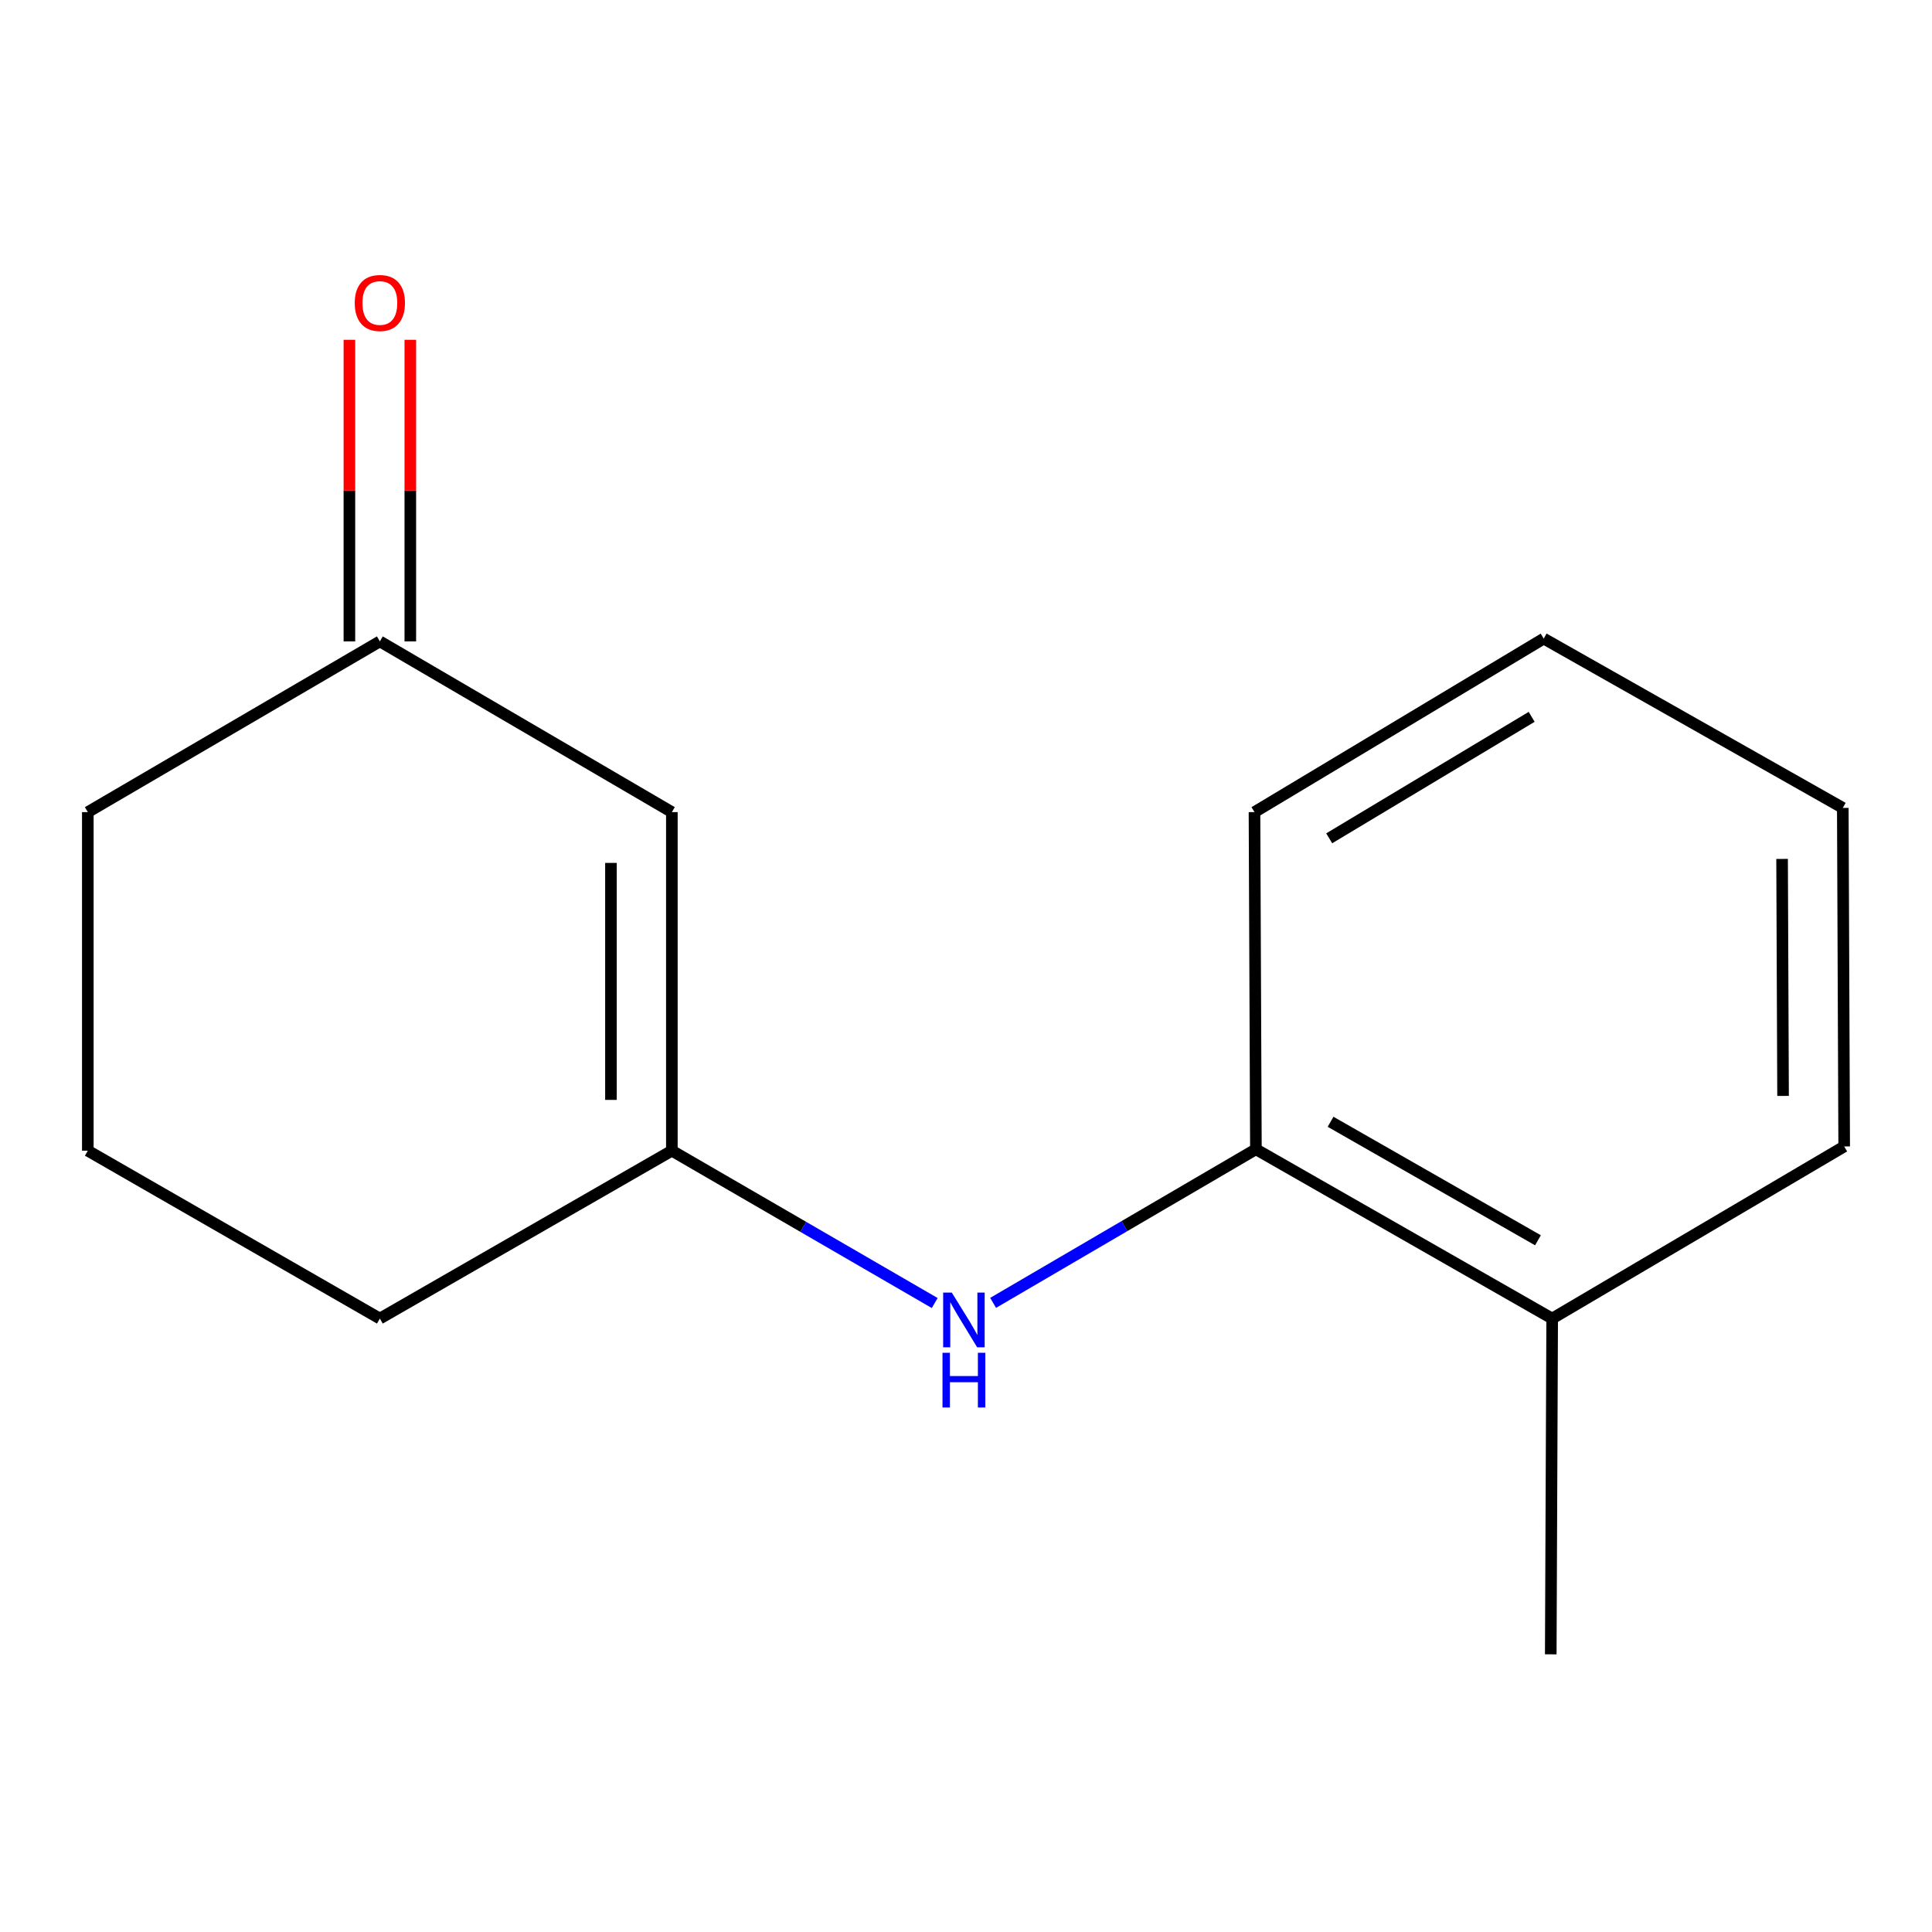 <?xml version='1.0' encoding='iso-8859-1'?>
<svg version='1.1' baseProfile='full'
              xmlns='http://www.w3.org/2000/svg'
                      xmlns:rdkit='http://www.rdkit.org/xml'
                      xmlns:xlink='http://www.w3.org/1999/xlink'
                  xml:space='preserve'
width='1000px' height='1000px' viewBox='0 0 1000 1000'>
<!-- END OF HEADER -->
<rect style='opacity:1.0;fill:#FFFFFF;stroke:none' width='1000' height='1000' x='0' y='0'> </rect>
<path class='bond-0' d='M 347.755,420.35 L 347.755,595.593' style='fill:none;fill-rule:evenodd;stroke:#000000;stroke-width:6px;stroke-linecap:butt;stroke-linejoin:miter;stroke-opacity:1' />
<path class='bond-0' d='M 316.227,446.637 L 316.227,569.307' style='fill:none;fill-rule:evenodd;stroke:#000000;stroke-width:6px;stroke-linecap:butt;stroke-linejoin:miter;stroke-opacity:1' />
<path class='bond-3' d='M 347.755,420.35 L 196.614,331.984' style='fill:none;fill-rule:evenodd;stroke:#000000;stroke-width:6px;stroke-linecap:butt;stroke-linejoin:miter;stroke-opacity:1' />
<path class='bond-1' d='M 347.755,595.593 L 415.781,635.021' style='fill:none;fill-rule:evenodd;stroke:#000000;stroke-width:6px;stroke-linecap:butt;stroke-linejoin:miter;stroke-opacity:1' />
<path class='bond-1' d='M 415.781,635.021 L 483.806,674.449' style='fill:none;fill-rule:evenodd;stroke:#0000FF;stroke-width:6px;stroke-linecap:butt;stroke-linejoin:miter;stroke-opacity:1' />
<path class='bond-6' d='M 347.755,595.593 L 196.614,682.488' style='fill:none;fill-rule:evenodd;stroke:#000000;stroke-width:6px;stroke-linecap:butt;stroke-linejoin:miter;stroke-opacity:1' />
<path class='bond-2' d='M 514.031,674.369 L 582.043,634.613' style='fill:none;fill-rule:evenodd;stroke:#0000FF;stroke-width:6px;stroke-linecap:butt;stroke-linejoin:miter;stroke-opacity:1' />
<path class='bond-2' d='M 582.043,634.613 L 650.056,594.857' style='fill:none;fill-rule:evenodd;stroke:#000000;stroke-width:6px;stroke-linecap:butt;stroke-linejoin:miter;stroke-opacity:1' />
<path class='bond-4' d='M 650.056,594.857 L 803.404,682.488' style='fill:none;fill-rule:evenodd;stroke:#000000;stroke-width:6px;stroke-linecap:butt;stroke-linejoin:miter;stroke-opacity:1' />
<path class='bond-4' d='M 688.7,580.628 L 796.044,641.969' style='fill:none;fill-rule:evenodd;stroke:#000000;stroke-width:6px;stroke-linecap:butt;stroke-linejoin:miter;stroke-opacity:1' />
<path class='bond-8' d='M 650.056,594.857 L 649.32,420.35' style='fill:none;fill-rule:evenodd;stroke:#000000;stroke-width:6px;stroke-linecap:butt;stroke-linejoin:miter;stroke-opacity:1' />
<path class='bond-5' d='M 212.378,331.984 L 212.378,253.933' style='fill:none;fill-rule:evenodd;stroke:#000000;stroke-width:6px;stroke-linecap:butt;stroke-linejoin:miter;stroke-opacity:1' />
<path class='bond-5' d='M 212.378,253.933 L 212.378,175.883' style='fill:none;fill-rule:evenodd;stroke:#FF0000;stroke-width:6px;stroke-linecap:butt;stroke-linejoin:miter;stroke-opacity:1' />
<path class='bond-5' d='M 180.85,331.984 L 180.85,253.933' style='fill:none;fill-rule:evenodd;stroke:#000000;stroke-width:6px;stroke-linecap:butt;stroke-linejoin:miter;stroke-opacity:1' />
<path class='bond-5' d='M 180.85,253.933 L 180.85,175.883' style='fill:none;fill-rule:evenodd;stroke:#FF0000;stroke-width:6px;stroke-linecap:butt;stroke-linejoin:miter;stroke-opacity:1' />
<path class='bond-9' d='M 196.614,331.984 L 45.455,420.35' style='fill:none;fill-rule:evenodd;stroke:#000000;stroke-width:6px;stroke-linecap:butt;stroke-linejoin:miter;stroke-opacity:1' />
<path class='bond-10' d='M 803.404,682.488 L 802.668,856.277' style='fill:none;fill-rule:evenodd;stroke:#000000;stroke-width:6px;stroke-linecap:butt;stroke-linejoin:miter;stroke-opacity:1' />
<path class='bond-11' d='M 803.404,682.488 L 954.545,593.404' style='fill:none;fill-rule:evenodd;stroke:#000000;stroke-width:6px;stroke-linecap:butt;stroke-linejoin:miter;stroke-opacity:1' />
<path class='bond-14' d='M 196.614,682.488 L 45.455,595.593' style='fill:none;fill-rule:evenodd;stroke:#000000;stroke-width:6px;stroke-linecap:butt;stroke-linejoin:miter;stroke-opacity:1' />
<path class='bond-7' d='M 45.455,595.593 L 45.455,420.35' style='fill:none;fill-rule:evenodd;stroke:#000000;stroke-width:6px;stroke-linecap:butt;stroke-linejoin:miter;stroke-opacity:1' />
<path class='bond-12' d='M 649.32,420.35 L 799.025,330.531' style='fill:none;fill-rule:evenodd;stroke:#000000;stroke-width:6px;stroke-linecap:butt;stroke-linejoin:miter;stroke-opacity:1' />
<path class='bond-12' d='M 687.996,433.913 L 792.79,371.039' style='fill:none;fill-rule:evenodd;stroke:#000000;stroke-width:6px;stroke-linecap:butt;stroke-linejoin:miter;stroke-opacity:1' />
<path class='bond-15' d='M 954.545,593.404 L 953.827,418.161' style='fill:none;fill-rule:evenodd;stroke:#000000;stroke-width:6px;stroke-linecap:butt;stroke-linejoin:miter;stroke-opacity:1' />
<path class='bond-15' d='M 922.91,567.246 L 922.407,444.576' style='fill:none;fill-rule:evenodd;stroke:#000000;stroke-width:6px;stroke-linecap:butt;stroke-linejoin:miter;stroke-opacity:1' />
<path class='bond-13' d='M 799.025,330.531 L 953.827,418.161' style='fill:none;fill-rule:evenodd;stroke:#000000;stroke-width:6px;stroke-linecap:butt;stroke-linejoin:miter;stroke-opacity:1' />
<path  class='atom-2' d='M 492.654 669.046
L 501.934 684.046
Q 502.854 685.526, 504.334 688.206
Q 505.814 690.886, 505.894 691.046
L 505.894 669.046
L 509.654 669.046
L 509.654 697.366
L 505.774 697.366
L 495.814 680.966
Q 494.654 679.046, 493.414 676.846
Q 492.214 674.646, 491.854 673.966
L 491.854 697.366
L 488.174 697.366
L 488.174 669.046
L 492.654 669.046
' fill='#0000FF'/>
<path  class='atom-2' d='M 487.834 700.198
L 491.674 700.198
L 491.674 712.238
L 506.154 712.238
L 506.154 700.198
L 509.994 700.198
L 509.994 728.518
L 506.154 728.518
L 506.154 715.438
L 491.674 715.438
L 491.674 728.518
L 487.834 728.518
L 487.834 700.198
' fill='#0000FF'/>
<path  class='atom-6' d='M 183.614 156.822
Q 183.614 150.022, 186.974 146.222
Q 190.334 142.422, 196.614 142.422
Q 202.894 142.422, 206.254 146.222
Q 209.614 150.022, 209.614 156.822
Q 209.614 163.702, 206.214 167.622
Q 202.814 171.502, 196.614 171.502
Q 190.374 171.502, 186.974 167.622
Q 183.614 163.742, 183.614 156.822
M 196.614 168.302
Q 200.934 168.302, 203.254 165.422
Q 205.614 162.502, 205.614 156.822
Q 205.614 151.262, 203.254 148.462
Q 200.934 145.622, 196.614 145.622
Q 192.294 145.622, 189.934 148.422
Q 187.614 151.222, 187.614 156.822
Q 187.614 162.542, 189.934 165.422
Q 192.294 168.302, 196.614 168.302
' fill='#FF0000'/>
</svg>
